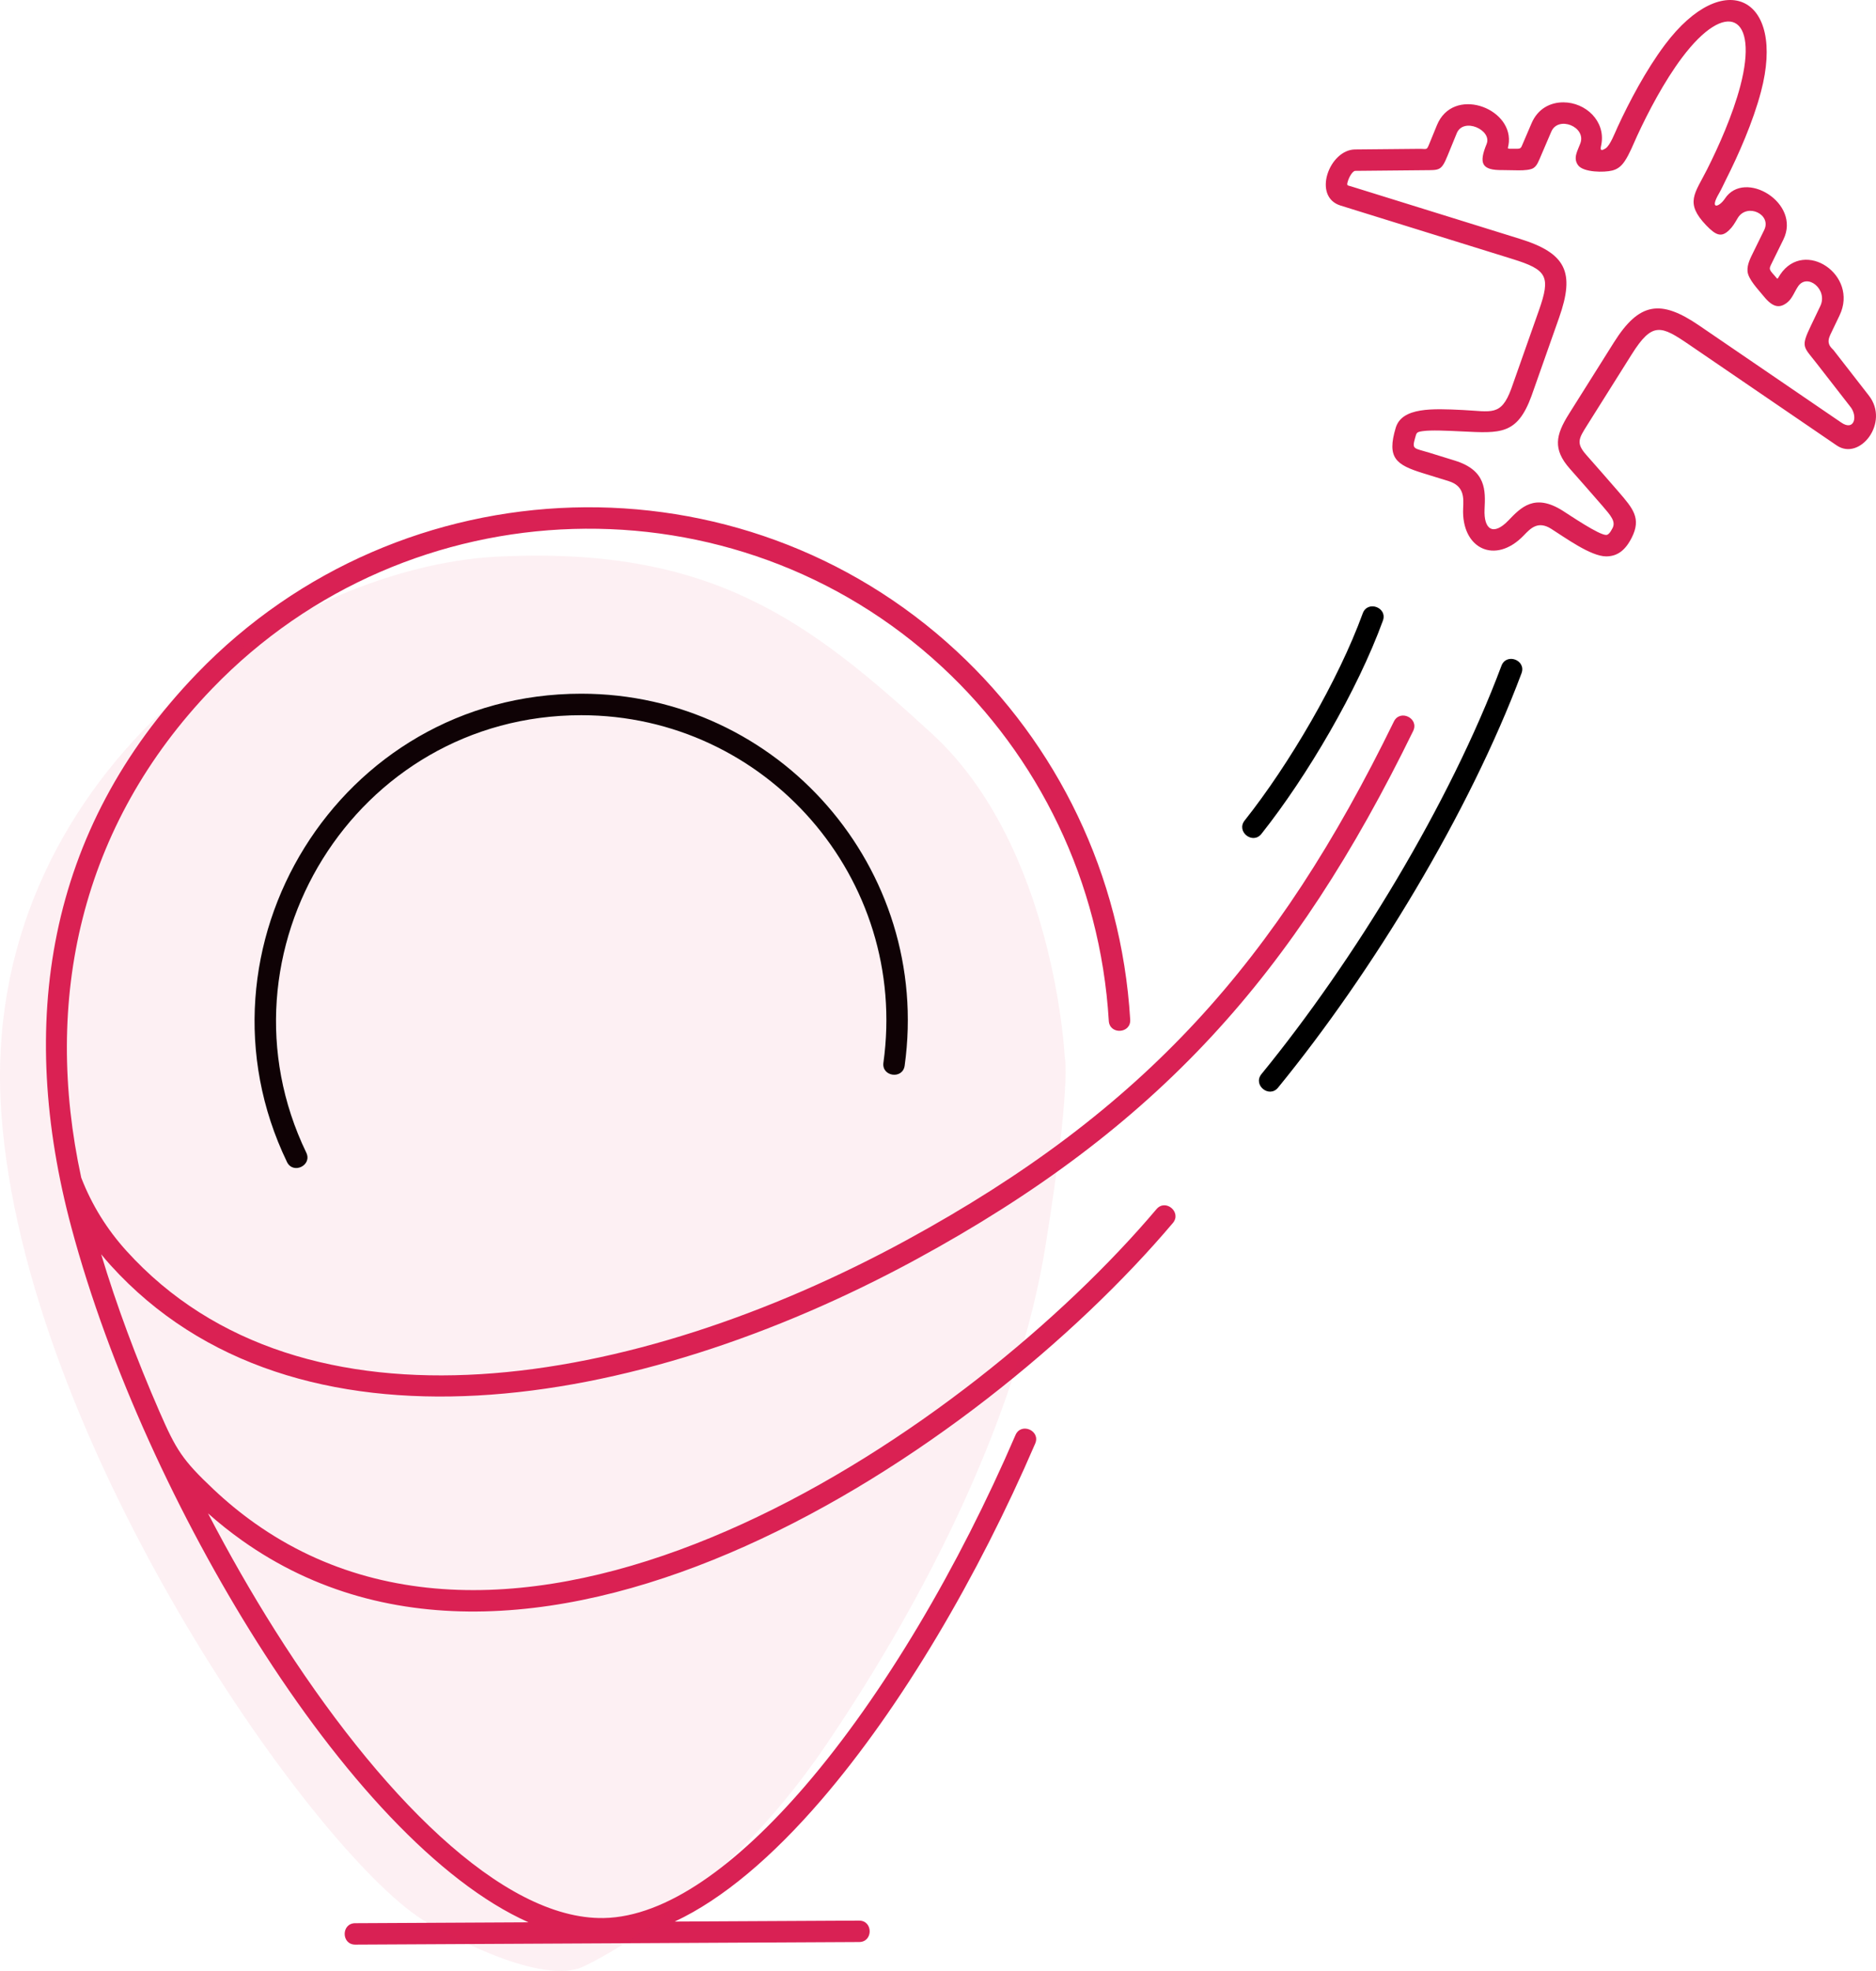 <?xml version="1.0" encoding="iso-8859-1"?>
<!-- Generator: Adobe Illustrator 24.2.3, SVG Export Plug-In . SVG Version: 6.00 Build 0)  -->
<svg version="1.1" id="&#x421;&#x43B;&#x43E;&#x439;_1"
	 xmlns="http://www.w3.org/2000/svg" xmlns:xlink="http://www.w3.org/1999/xlink" x="0px" y="0px" viewBox="0 0 5719.858 6007.879"
	 style="enable-background:new 0 0 5719.858 6007.879;" xml:space="preserve">
<g>
	<path d="M2758.286,3248.352c83.35-600.39-383.671-1133.744-986.039-1133.744c-739.738,0-1211.534,775.547-897.264,1427.442
		c18.687,38.723,77.568,10.31,58.88-28.417v0c-293.583-608.983,147.287-1333.49,838.384-1333.49
		c563.07,0,999.193,497.914,921.271,1059.248C2687.626,3281.993,2752.396,3290.946,2758.286,3248.352z"/>
	<path style="fill:#D92154;" d="M2793.255,3839.019c740.477-402.496,1153.458-869.605,1515.459-1610.821
		c18.857-38.727-40.024-67.396-58.88-28.673c-356.108,729.146-757.783,1184.024-1486.034,1580.87
		c-828.543,451.496-1840.212,626.669-2378.237,32.658c-58.576-64.671-105.271-138.951-137.892-223.169
		c-117.201-540.264-3.874-1072.917,399.861-1491.486c599.26-621.279,1591.618-652.967,2225.019-65.231
		c292.979,271.856,482.539,653.375,508.118,1078.748c2.526,42.933,67.804,39.092,65.279-3.84
		c-26.623-442.739-223.919-839.831-528.853-1122.78c-659.532-611.98-1692.537-579.27-2316.667,67.792
		C138.419,2532.072,52.405,3124.294,217.586,3741.249c114.862,429.027,328.123,887.381,566.179,1264.141
		c253.888,401.815,550.647,730.995,827.68,854.333l-528.459,2.713c-42.933,0.169-42.677,65.448,0.257,65.279l1536.312-7.889
		c42.932-0.169,42.677-65.448-0.257-65.279l-562.131,2.886c147.729-69.005,299.716-199.642,446.532-370.113
		c245.367-284.9,478.402-682.292,652.593-1086.973c17.004-39.566-43.155-65.421-60.159-25.855
		c-171.855,399.255-401.093,790.537-641.842,1070.075c-208.05,241.569-422.988,398.683-613.479,402.119
		c-309.365,5.58-686.668-377.446-1001.75-876.11c-72.198-114.266-140.986-234.497-204.859-357.469
		c33.63,29.867,68.126,57.285,103.411,82.355c899.305,638.94,2248.379-269.664,2838.356-967.365
		c27.745-32.794-22.178-75.028-49.92-42.239C2960.791,4354.323,1641.267,5257.324,775.5,4642.21
		c-42.66-30.311-84.227-64.375-124.551-102.396c-94.73-89.324-113.9-120.162-164.672-236.561
		c-70.738-162.178-131.117-324.487-177.831-479.951c9.263,11.429,18.843,22.604,28.734,33.525
		C898.087,4476.105,1940.875,4302.342,2793.255,3839.019z"/>
	<path d="M3846.083,2541.851c140.171-176.729,293.015-437.824,370.315-649.91c14.647-40.41-46.794-62.68-61.441-22.271h0
		c-74.924,205.566-224.212,460.185-360.073,631.479C3768.147,2534.777,3819.345,2575.482,3846.083,2541.851z"/>
	<path style="fill:#D92154;" d="M5698.3,1206.096l-108.387-139.383c-10.909-10.563-20.824-21.126-9.769-45.495l28.718-59.982
		c58.916-123.049-107.133-234.671-181.057-124.322c-10.802,16.121-5.426,16.362-17.723,2.718
		c-19.483-21.618-16.434-19.488-3.422-46.727l30.907-62.957c54.725-111.48-118.471-215.279-178.313-124.617
		c-17.22,26.087-48.219,35.986-18.39-15.122c8.137-13.941,14.749-29.274,22.058-43.739
		c37.198-73.705,81.815-174.111,106.408-267.418c76.081-288.669-113.333-382.116-293.116-142.503
		c-58.174,77.536-109.294,175.127-143.972,250.143c-8.186,17.73-22.852,56.681-36.911,65.679
		c-19.753,12.64-14.657-2.188-12.775-12.503c12.967-71.071-48.17-127.811-115.908-127.901c-39.472-0.052-77.71,18.836-96.973,63.777
		l-26.394,61.58c-6.054,14.125-5.606,16.286-20.535,16.181l-6.087-0.044c-27.252-0.202-17.837,2.857-16.118-20.873
		c7.668-105.818-170.797-169.755-219.419-50.921l-21.919,53.566c-9.938,24.289-6.669,18.247-32.987,18.493l-195.124,1.84
		c-78.634,1.344-130.542,144.165-43.832,171.015l524.365,162.972c105.611,32.823,117.138,52.627,80.326,156.975l-83.998,238.13
		c-31.339,85.363-60.313,69.346-147.967,65.128c-92.173-4.439-185.547-8.937-204.512,54.383
		c-27.441,91.627,0.454,112.63,83.332,138.28l77.928,24.115c47.678,14.755,45.952,50.084,44.382,82.186l0.002,0
		c-6.053,123.948,97.802,174.187,185.078,83.068c20.705-21.619,43.162-45.063,82.985-20.068
		c42.173,26.469,120.777,84.219,167.923,84.23c32.793,0.008,57.644-16.784,77.988-56.986c29.786-58.864,3.999-88.765-39.987-139.761
		c-32.659-37.855-65.739-75.268-98.764-112.814c-31.557-35.877-22.701-49.583,2.521-89.699l135.934-216.178
		c63.233-100.568,89.44-88.609,175.995-29.513l449.215,306.714C5670.521,1405.996,5762.172,1288.231,5698.3,1206.096z
		 M5613.556,1287.812l-433.232-295.801c-117.143-79.995-182.472-70.882-259.67,51.875l-137.091,218.019
		c-40.543,64.489-49.439,107.44,2.411,166.395c33.301,37.861,66.819,75.534,99.72,113.687c25.911,30.04,41.103,47.656,31.027,67.569
		c-7.547,14.915-13.671,21.147-19.619,21.146c-22.64-0.005-108.936-59.077-133.108-74.249
		c-85.013-53.355-126.579-9.963-164.905,30.054c-46.016,48.042-75.762,28.111-72.694-34.685h-0.001
		c2.746-56.151,5.767-117.941-90.462-147.722l-77.927-24.114c-46.72-14.46-53.564-9.185-43.624-44.188
		c4.733-16.671,3.797-18.788,23.455-21.583c25.658-3.647,72.58-1.388,119.077,0.851c117.746,5.669,168.888,10.851,212.481-107.879
		l84.185-238.705c48.964-138.842,21.467-196.571-119.896-240.504l-513.518-159.601c-12.126-3.769-14.798-1.561-10.879-15.104
		c4.029-13.911,14.663-32.219,22.829-32.431l209.828-1.98c47.084-0.437,52.5,2.496,71.73-44.525l27.862-68.095
		c20.379-49.806,108.556-9.873,91.046,32.771c-24.211,58.937-15.559,80.271,48.489,79.466l48.318,0.772
		c18.83,0.302,37.037-1.687,45.173-6.476c11.901-7.004,16.366-20.665,26.598-44.532l28.673-66.898
		c21.173-49.4,106.896-14.907,88.709,35.291c-8.343,23.021-23.184,44.809-7.075,66.98c16.144,22.24,79.947,22.512,104.374,16.163
		c16.55-4.303,27.591-13.275,37.692-28.241c15.112-22.39,26.537-52.408,38.099-77.455c33.355-72.154,82.17-165.548,136.805-238.367
		c135.328-180.359,234.978-130.788,177.66,86.695c-23.218,88.092-65.89,183.973-101.545,254.621
		c-37.114,73.447-68.227,100.938-2.563,169.649c30.842,32.282,47.094,36.843,69.829,15.119
		c10.929-10.442,16.451-19.959,27.139-38.261c29.201-45.301,103.252-9.66,79.986,37.735l-32.844,66.902
		c-8.766,17.856-19.345,37.474-18.03,58.073c1.578,24.74,32.437,55.859,48.909,76.317c28.726,35.683,49.562,37.835,72.862,19.082
		c14.62-11.771,21.743-32.717,32.237-48.383c28.371-42.349,91.981,9.52,67.905,59.811l-28.718,59.982
		c-31.447,65.789-22.688,62.892,16.936,113.846l102.224,131.458C5665.564,1267.72,5654.228,1316.23,5613.556,1287.812z"/>
	<path d="M4577.854,2029.531c-157.393,420.155-448.229,897.461-731.738,1244.604c-27.073,33.293,23.614,74.512,50.688,41.217
		c287.958-352.593,582.374-836.298,742.235-1263.037C4654.021,2012.07,4592.833,1989.295,4577.854,2029.531z"/>
</g>
<path style="opacity:0.07;fill:#D92154;" d="M3246.317,3222.017c0,0-29.998-642.04-405.333-985.985s-672-571.349-1322.667-539.349
	s-1584,672-1514.667,1690.667s976.016,2291.189,1301.333,2474.667s437.333,144,458.667,138.667
	c21.333-5.333,424.846-195.858,752-677.333c327.154-481.476,592-1029.333,672-1525.333S3246.317,3222.017,3246.317,3222.017z"/>
</svg>
